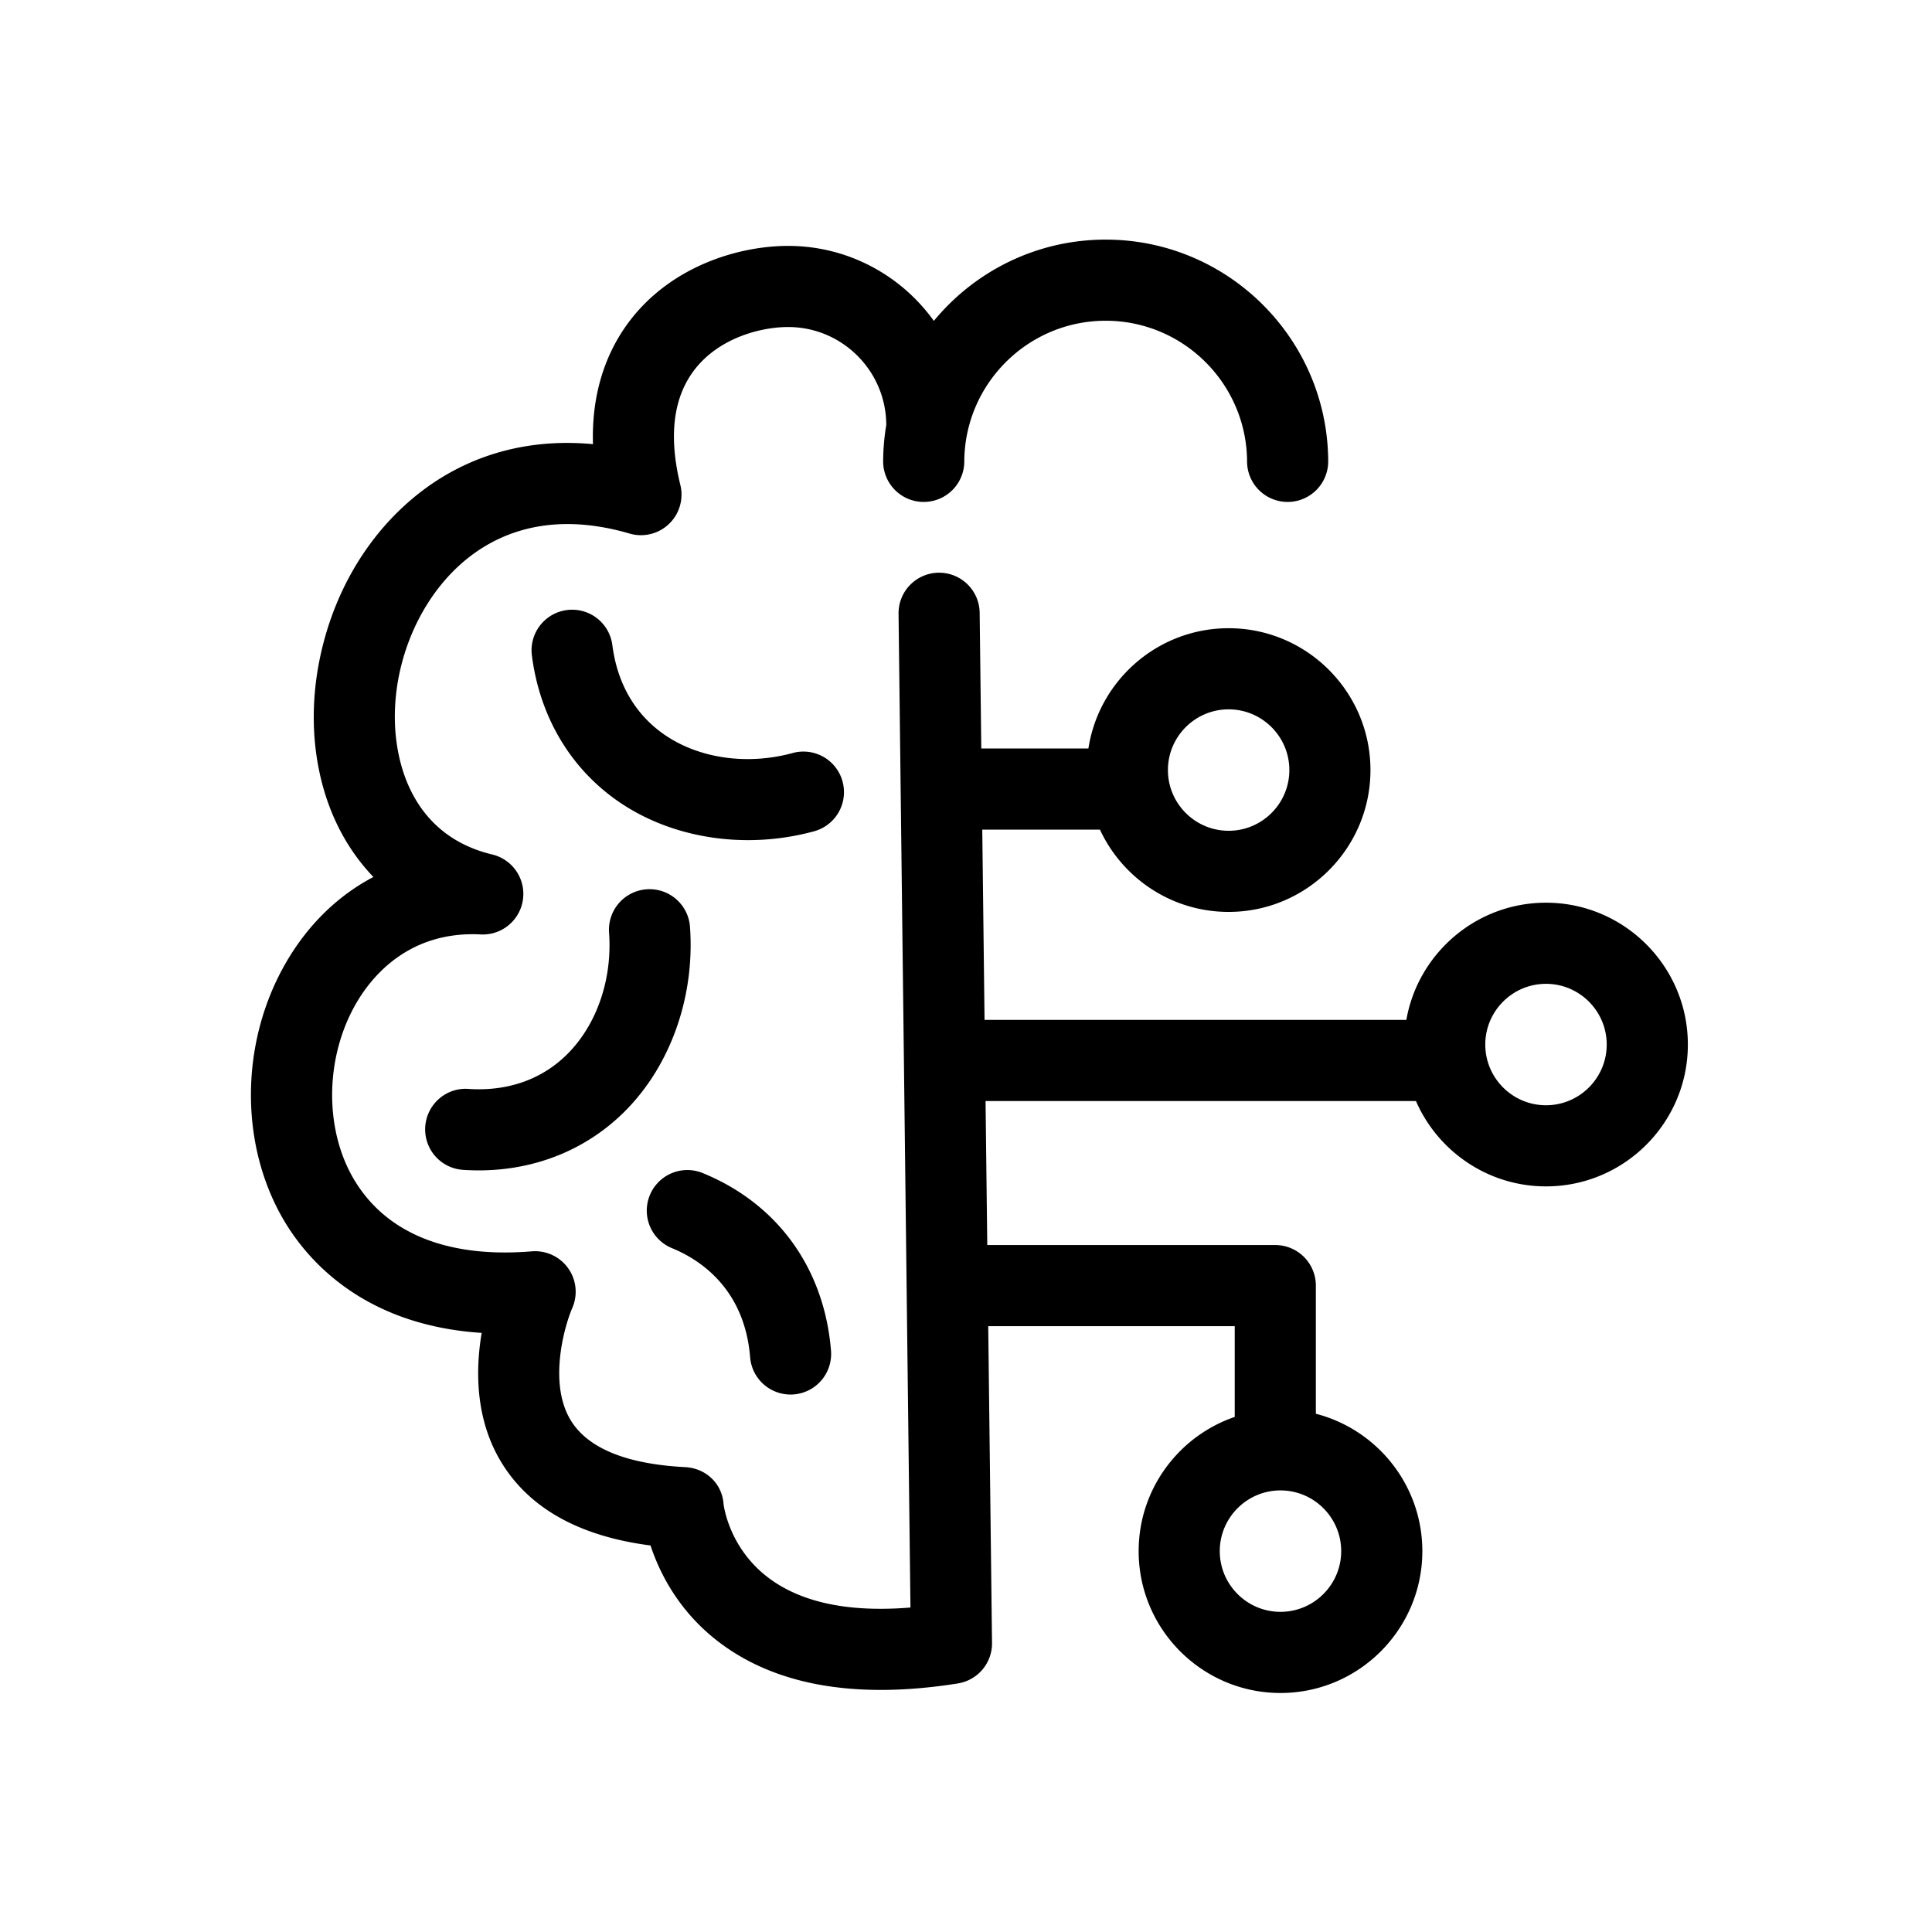 <svg xmlns="http://www.w3.org/2000/svg" width="268" height="268" fill="none" viewBox="0 0 268 268">
  <path fill="#000" d="M116.876 108.401a5.624 5.624 0 0 0-6.909-3.947c-6.219 1.696-12.793.801-17.58-2.394-4.172-2.785-6.747-7.132-7.443-12.57a5.624 5.624 0 0 0-6.297-4.866 5.626 5.626 0 0 0-4.866 6.297c1.107 8.64 5.496 15.92 12.359 20.5 5.04 3.363 11.248 5.119 17.619 5.119 3.057 0 6.15-.403 9.168-1.227a5.622 5.622 0 0 0 3.946-6.909l.003-.003Zm-51.9 42.647c-3.101-.215-5.781 2.141-5.988 5.242a5.626 5.626 0 0 0 5.243 5.988c.727.05 1.447.074 2.164.074 7.849 0 15.004-2.887 20.336-8.25 6.323-6.359 9.678-15.904 8.982-25.536a5.624 5.624 0 0 0-6.02-5.205 5.627 5.627 0 0 0-5.206 6.019c.466 6.431-1.68 12.707-5.739 16.79-3.536 3.556-8.297 5.245-13.769 4.881l-.003-.003Zm28.24 22.092c3.714 1.516 10.058 5.494 10.838 15.13a5.628 5.628 0 0 0 11.22-.905c-.924-11.422-7.412-20.404-17.802-24.644a5.627 5.627 0 0 0-7.336 3.086 5.626 5.626 0 0 0 3.086 7.336l-.005-.003Z"/>
  <path fill="#000" d="M214.455 125.219c-9.683 0-17.749 7.033-19.372 16.258h-58.51l-.316-26.394h16.323c3.127 6.731 9.95 11.414 17.849 11.414 10.848 0 19.676-8.828 19.676-19.676 0-10.849-8.828-19.677-19.676-19.677-9.833 0-18.003 7.25-19.448 16.685H136.12l-.225-18.825a5.625 5.625 0 0 0-5.624-5.56h-.068a5.627 5.627 0 0 0-5.559 5.696l1.652 137.85c-8.564.706-15.198-.691-19.768-4.177-5.282-4.031-6.096-9.66-6.161-10.197-.199-2.834-2.47-4.952-5.313-5.101-8.118-.421-13.45-2.586-15.842-6.433-3.177-5.106-.95-13.028.168-15.63a5.622 5.622 0 0 0-2.784-7.366 5.629 5.629 0 0 0-2.83-.504c-11.44.945-19.878-2.355-24.4-9.545-4.428-7.037-4.386-17.304.102-24.965 2.193-3.742 7.344-9.95 17.205-9.451a5.626 5.626 0 0 0 1.6-11.091c-8.114-1.947-11.333-7.792-12.605-12.353-2.552-9.15.474-20.289 7.354-27.088 4.34-4.287 12.079-8.647 24.312-5.075a5.624 5.624 0 0 0 6.978-3.829 5.634 5.634 0 0 0 .064-2.913c-1.67-6.818-.984-12.227 2.04-16.08 3.375-4.303 9.065-5.828 12.912-5.828 7.504 0 13.61 6.106 13.61 13.61v.004a30.908 30.908 0 0 0-.43 5.127 5.628 5.628 0 0 0 11.254 0c0-10.814 8.799-19.613 19.614-19.613 10.814 0 19.613 8.8 19.613 19.613a5.628 5.628 0 0 0 11.254 0c0-17.02-13.848-30.867-30.867-30.867-9.59 0-18.169 4.395-23.835 11.275-4.515-6.294-11.895-10.403-20.215-10.403-6.679 0-15.902 2.662-21.767 10.134-2.77 3.528-5.554 9.154-5.303 17.367-10.419-.976-19.854 2.27-27.145 9.472-4.834 4.776-8.365 10.99-10.207 17.967-1.814 6.862-1.84 13.829-.079 20.15 1.361 4.878 3.753 9.094 6.972 12.452-4.862 2.552-8.992 6.527-12.041 11.73-6.624 11.312-6.593 26.039.083 36.649 3.416 5.428 11.205 13.847 26.978 14.863-.874 5.177-.91 12.052 2.796 18.064 3.9 6.328 10.83 10.16 20.626 11.424 1.23 3.732 3.82 8.977 9.212 13.188 5.836 4.559 13.452 6.849 22.725 6.849 3.347 0 6.915-.298 10.689-.898a5.626 5.626 0 0 0 4.745-5.624l-.526-43.932h34.193v12.586c-7.742 2.648-13.327 9.99-13.327 18.618 0 10.849 8.828 19.676 19.676 19.676 10.849 0 19.676-8.825 19.676-19.676 0-9.157-6.286-16.873-14.771-19.058v-17.776a5.629 5.629 0 0 0-5.627-5.627H136.95l-.238-19.977h59.703c3.034 6.962 9.98 11.84 18.043 11.84 10.848 0 19.676-8.825 19.676-19.676 0-10.851-8.828-19.676-19.676-19.676h-.003Zm-44.023-26.82c4.643 0 8.422 3.779 8.422 8.422 0 4.642-3.779 8.422-8.422 8.422-4.643 0-8.422-3.78-8.422-8.422 0-4.643 3.779-8.423 8.422-8.423Zm15.614 116.768c0 4.643-3.779 8.422-8.422 8.422-4.643 0-8.422-3.779-8.422-8.422 0-4.643 3.779-8.422 8.422-8.422 4.643 0 8.422 3.779 8.422 8.422Zm28.409-61.85c-4.642 0-8.422-3.779-8.422-8.422 0-4.643 3.78-8.422 8.422-8.422 4.643 0 8.423 3.779 8.423 8.422 0 4.643-3.78 8.422-8.423 8.422Z"/>
</svg>
